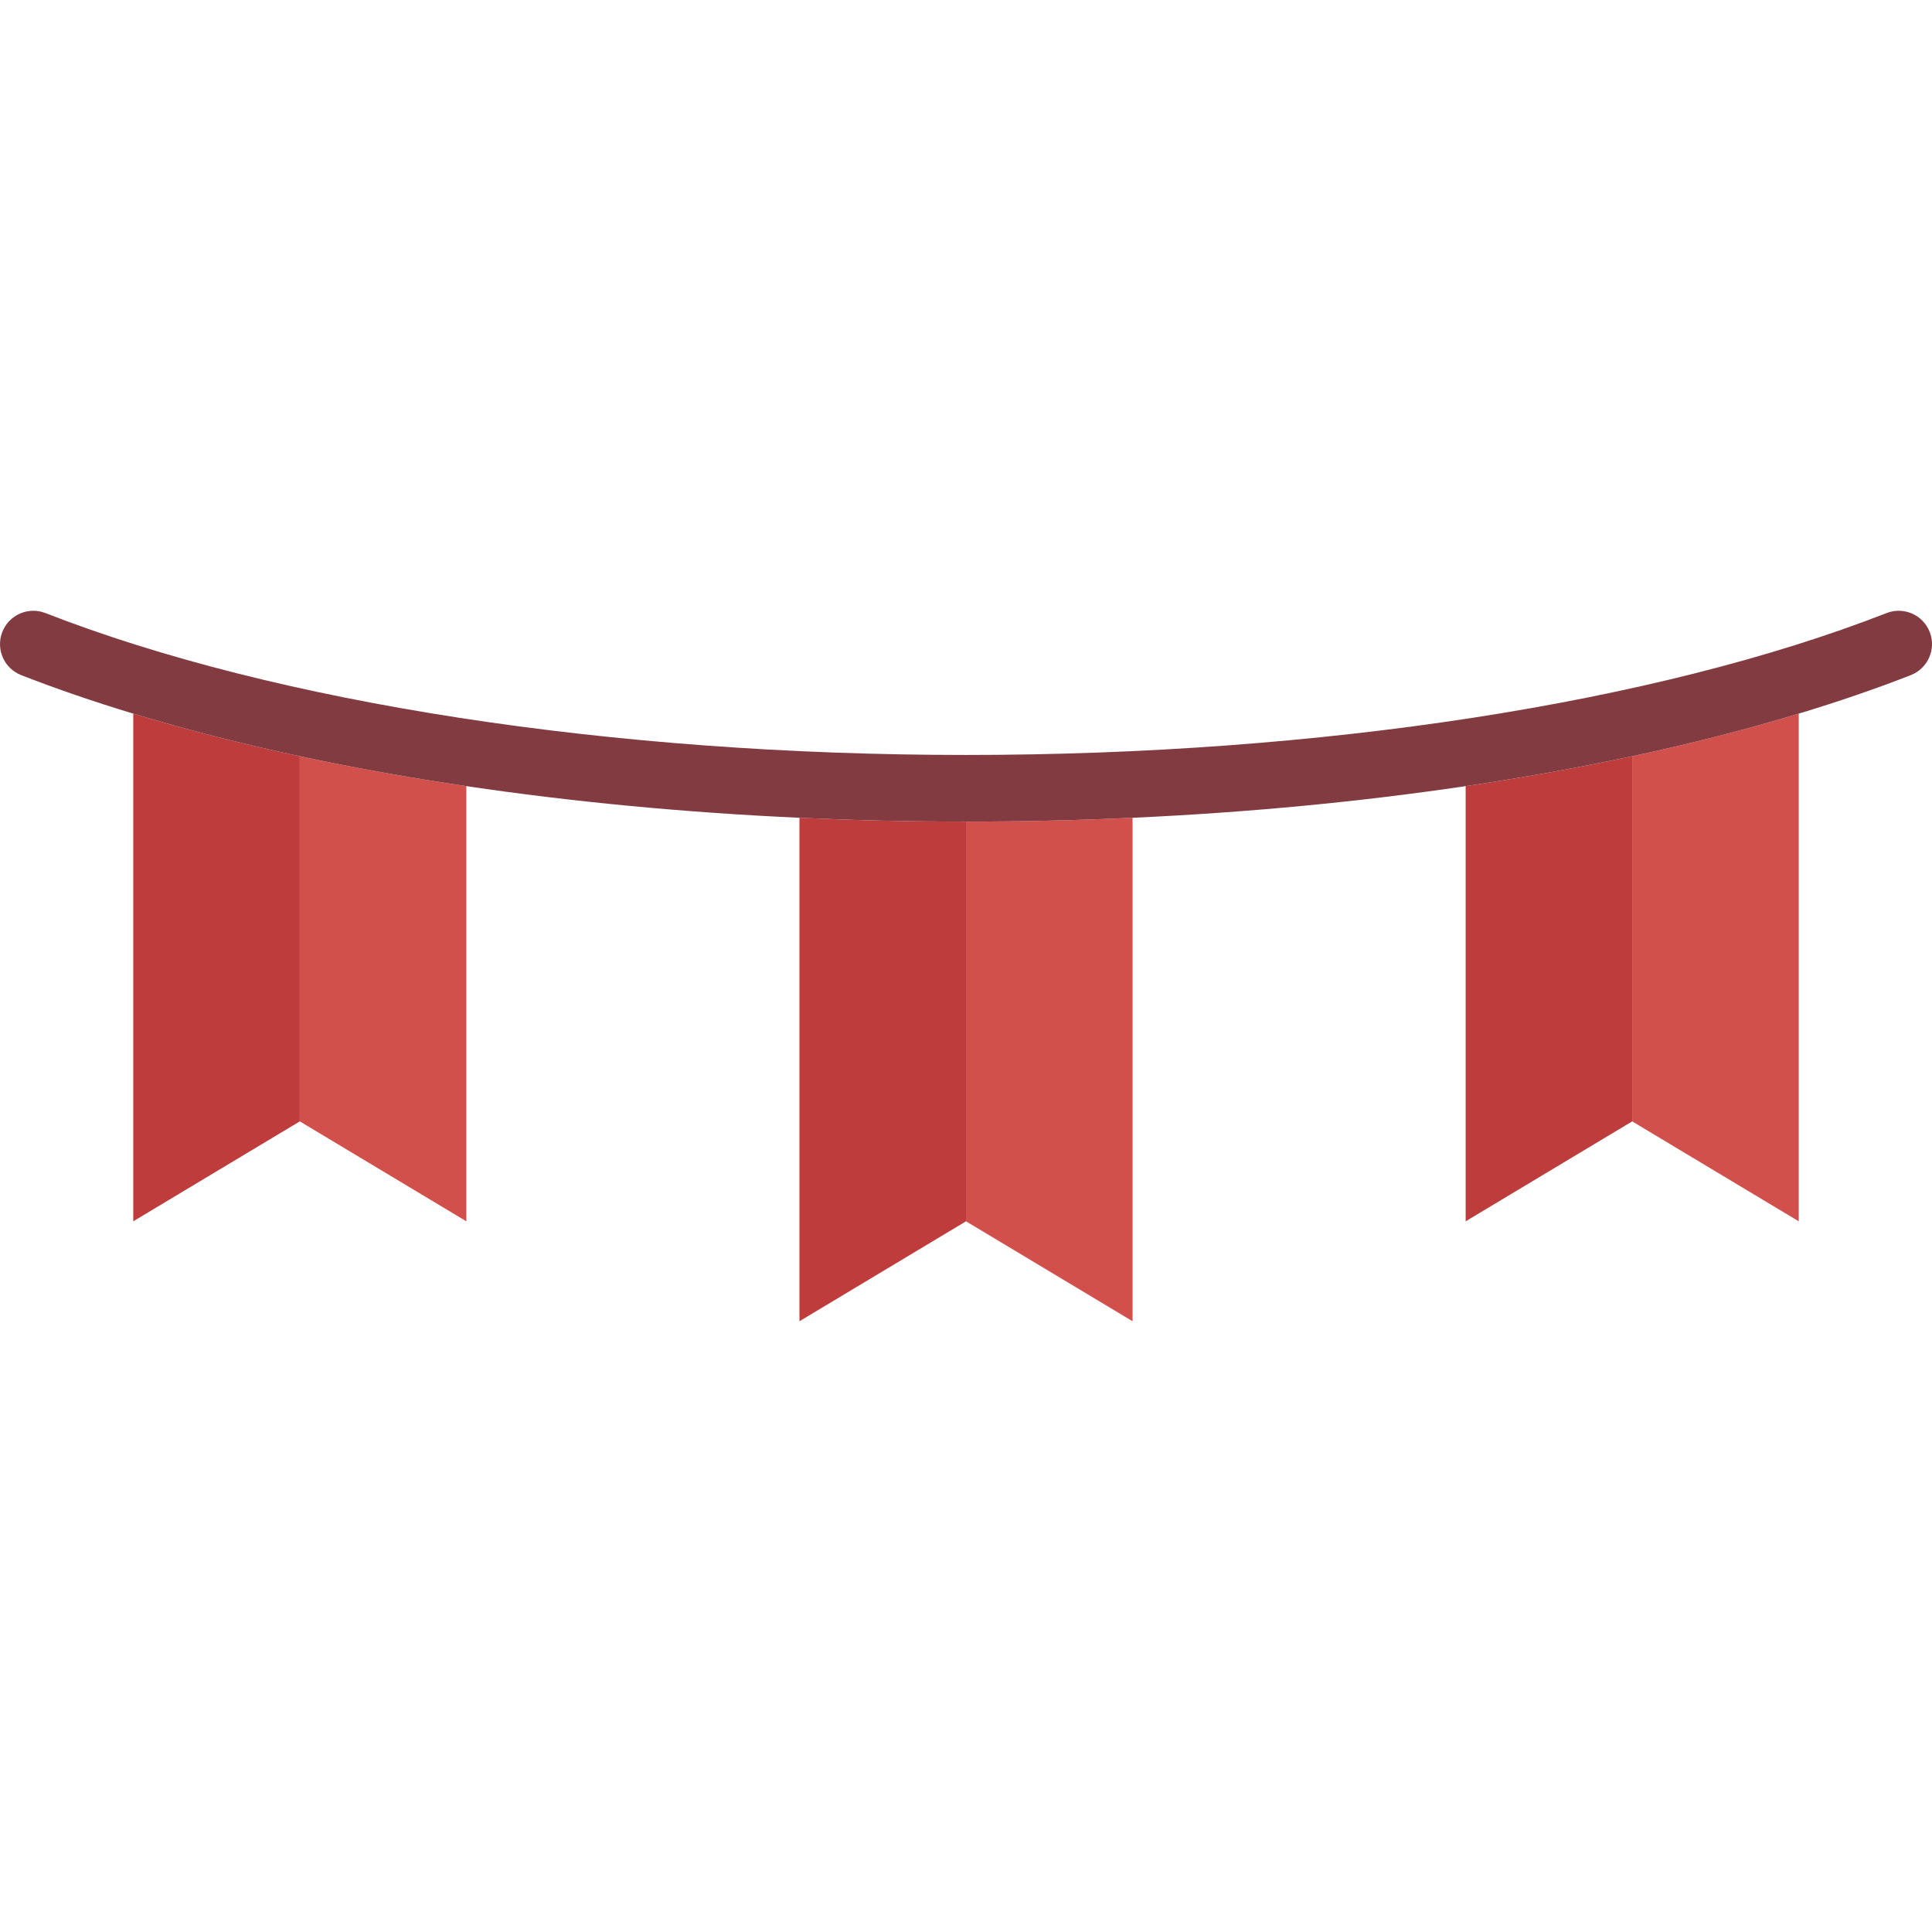 <?xml version="1.0" encoding="iso-8859-1"?>
<!-- Generator: Adobe Illustrator 19.0.0, SVG Export Plug-In . SVG Version: 6.00 Build 0)  -->
<svg version="1.1" id="Capa_1" xmlns="http://www.w3.org/2000/svg" xmlns:xlink="http://www.w3.org/1999/xlink" x="0px" y="0px"
	 viewBox="0 0 464.005 464.005" style="enable-background:new 0 0 464.005 464.005;" xml:space="preserve">
<g>
	<path style="fill:#BE3C3C;" d="M192.003,196.406v120.911l40-24v-96C218.54,197.317,205.182,197.008,192.003,196.406z"/>
	<path style="fill:#D2504B;" d="M232.003,293.317l40,24V196.406c-13.179,0.602-26.538,0.911-40,0.911V293.317z"/>
	<path style="fill:#BE3C3C;" d="M32.003,171.392v121.925l40-24v-87.694C57.92,178.612,44.541,175.19,32.003,171.392z"/>
	<path style="fill:#D2504B;" d="M72.003,269.317l40,24V188.804c-13.825-2.048-27.203-4.444-40-7.18V269.317z"/>
	<path style="fill:#BE3C3C;" d="M352.003,188.804v104.513l40-24v-87.694C379.205,184.36,365.827,186.755,352.003,188.804z"/>
	<path style="fill:#D2504B;" d="M392.003,269.317l40,24V171.392c-12.538,3.798-25.917,7.22-40,10.232V269.317z"/>
	<path style="fill:#823C41;" d="M463.456,151.778c-1.605-4.109-6.227-6.148-10.363-4.539
		c-55.437,21.656-136.023,34.078-221.09,34.078S66.35,168.895,10.913,147.239c-4.129-1.609-8.754,0.43-10.363,4.539
		c-1.605,4.117,0.426,8.758,4.543,10.367c8.434,3.295,17.436,6.376,26.91,9.247c12.538,3.798,25.917,7.22,40,10.232
		c12.797,2.737,26.175,5.132,40,7.18c25.381,3.761,52.286,6.337,80,7.603c13.179,0.602,26.538,0.911,40,0.911s26.821-0.309,40-0.911
		c27.714-1.266,54.619-3.842,80-7.603c13.825-2.048,27.203-4.444,40-7.18c14.083-3.011,27.462-6.433,40-10.232
		c9.474-2.87,18.476-5.952,26.91-9.247C463.03,160.536,465.061,155.895,463.456,151.778z"/>
</g>
<g>
</g>
<g>
</g>
<g>
</g>
<g>
</g>
<g>
</g>
<g>
</g>
<g>
</g>
<g>
</g>
<g>
</g>
<g>
</g>
<g>
</g>
<g>
</g>
<g>
</g>
<g>
</g>
<g>
</g>
</svg>
